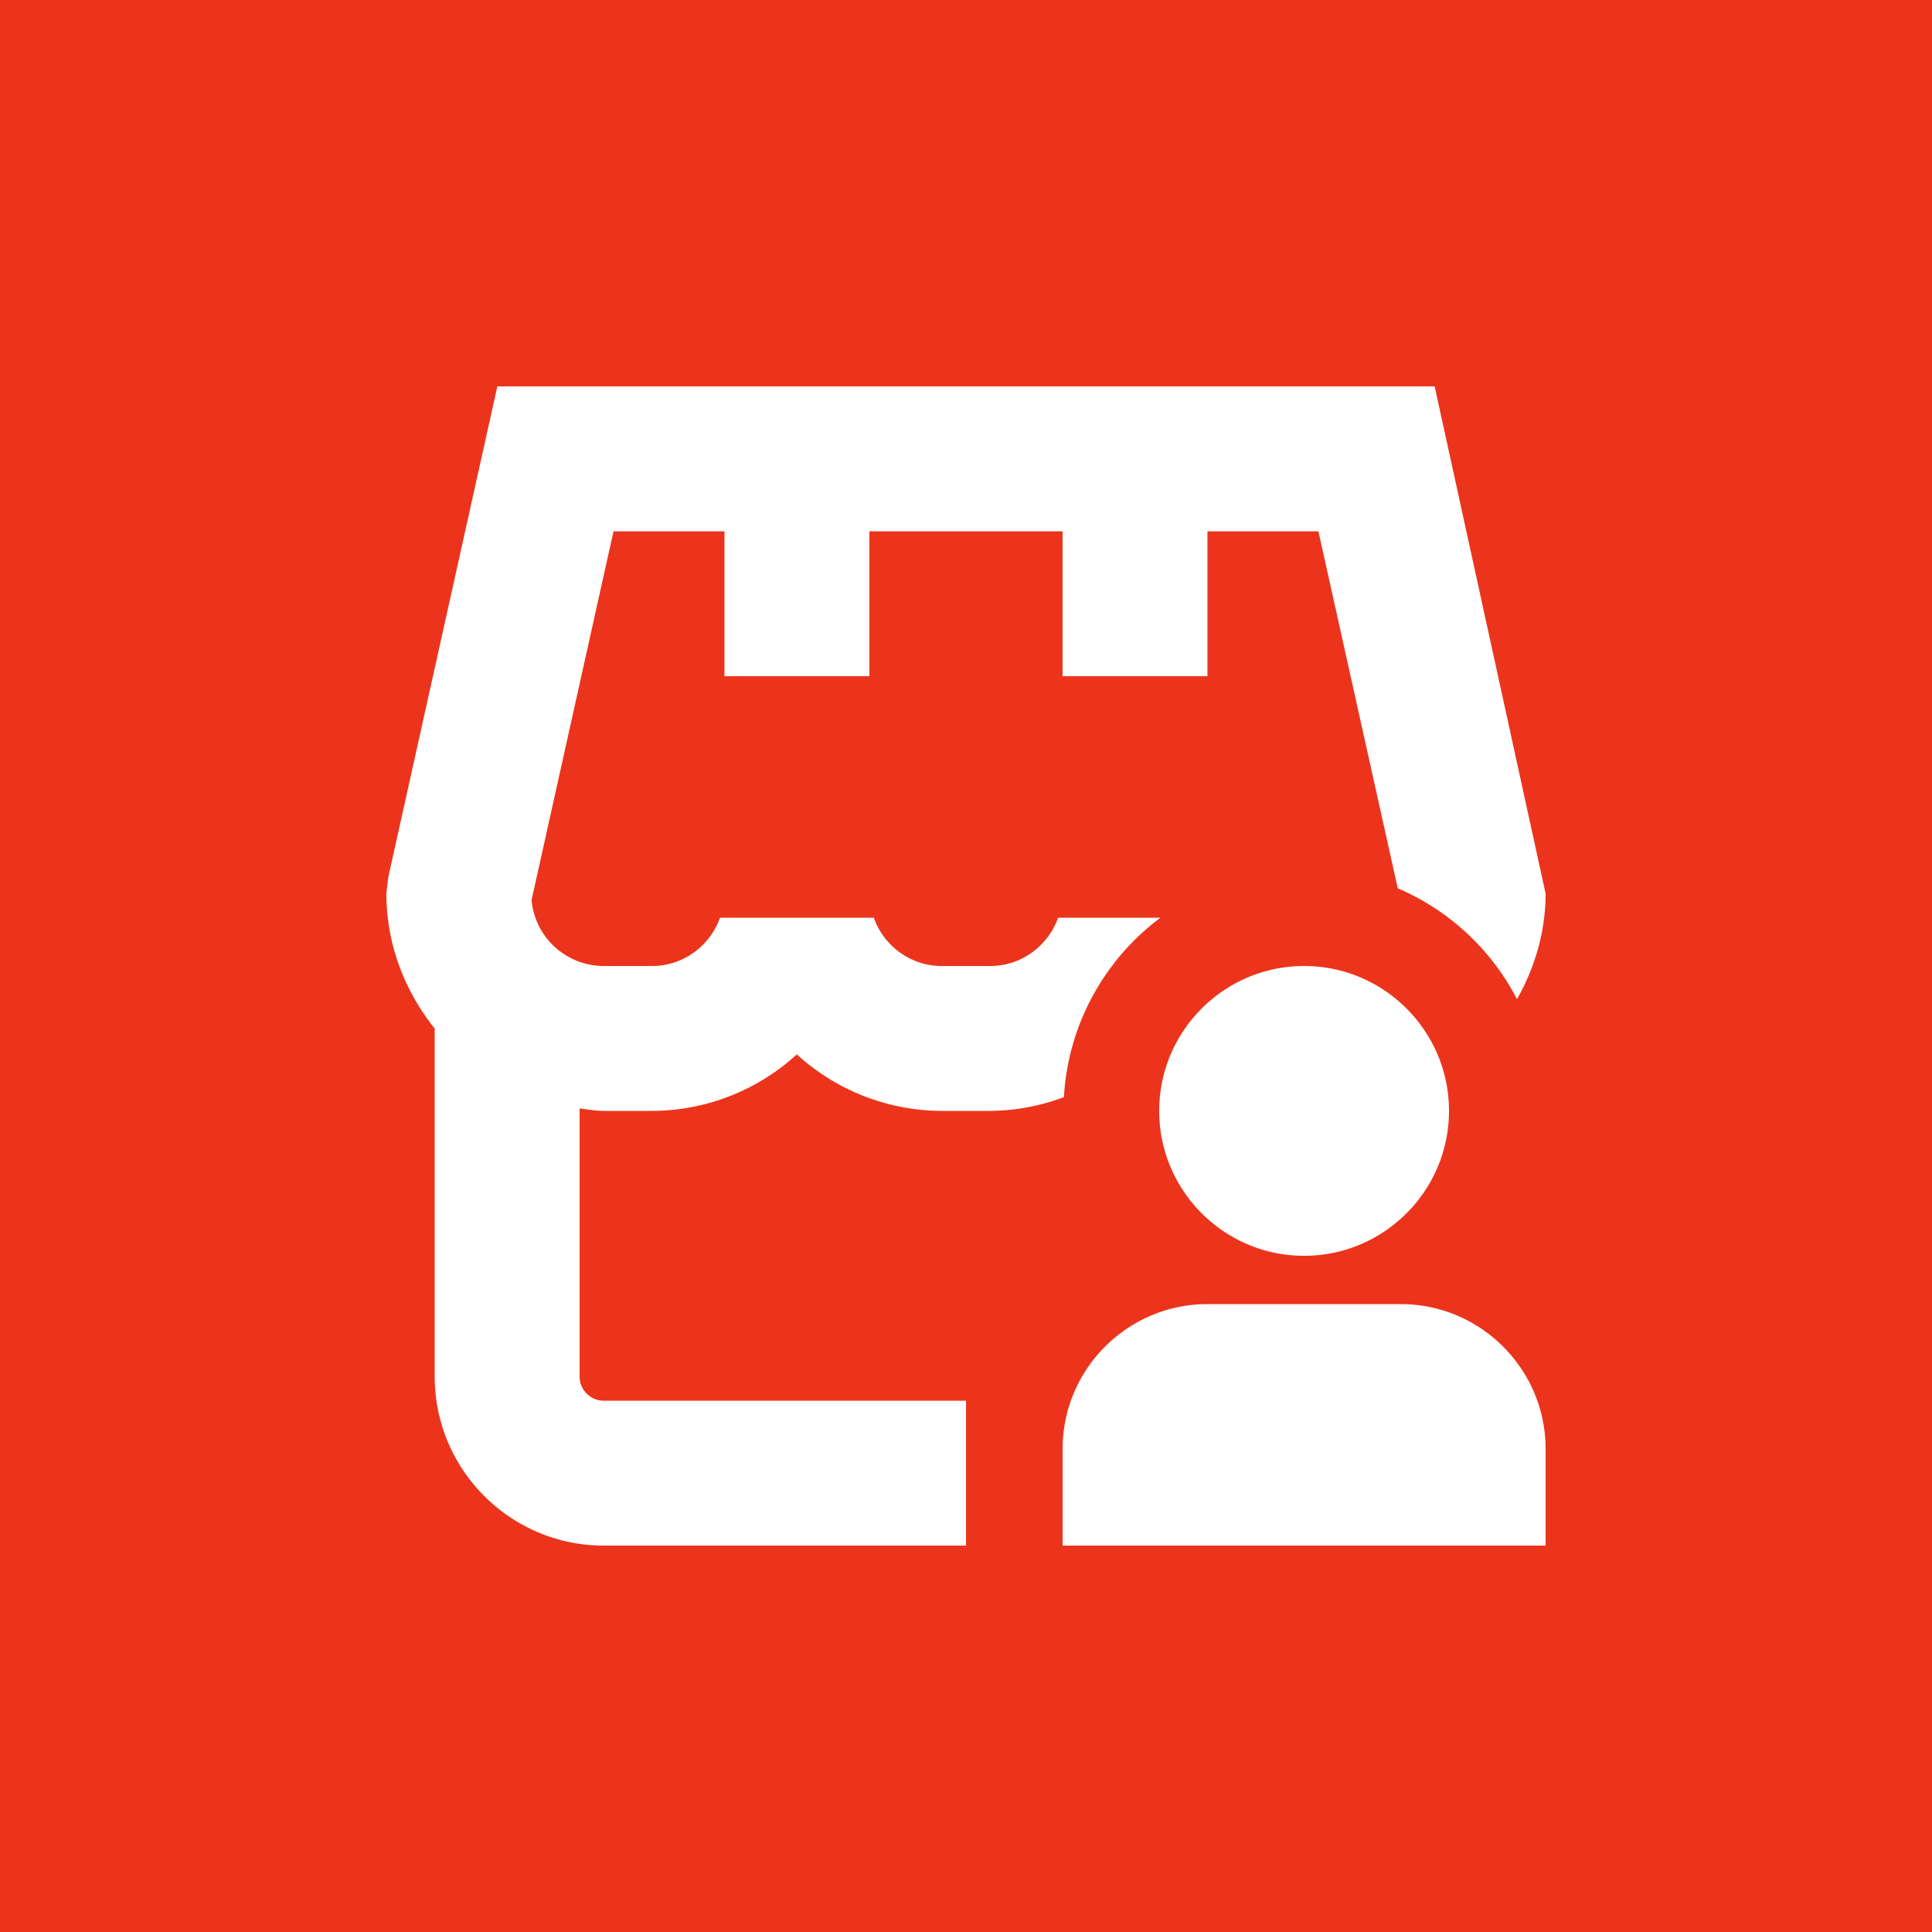 <svg xmlns="http://www.w3.org/2000/svg" version="1.1" xmlns:xlink="http://www.w3.org/1999/xlink" width="512" height="512" x="0" y="0" viewBox="0 0 24 24" style="enable-background:new 0 0 512 512" xml:space="preserve" class=""><rect width="24" height="24" fill="#ec341c" shape="square"></rect><g transform="matrix(0.6,0,0,0.6,4.8,4.8)"><path d="M4 14.949V20.5a.5.5 0 0 0 .5.5H12v3H4.5C2.57 24 1 22.43 1 20.5v-7.206c-.616-.77-1-1.733-1-2.794l.036-.325L2.297 0h19.406L24 10.5c0 .798-.226 1.537-.592 2.187a4.993 4.993 0 0 0-2.469-2.296L19.296 3h-2.297v3h-3V3h-4v3h-3V3H4.702l-1.697 7.637A1.502 1.502 0 0 0 4.499 12h1c.651 0 1.201-.419 1.408-1h3.184c.207.581.757 1 1.408 1h1c.651 0 1.201-.419 1.408-1h2.12a4.985 4.985 0 0 0-2 3.715 4.44 4.44 0 0 1-1.529.285h-1a4.468 4.468 0 0 1-3-1.17 4.463 4.463 0 0 1-3 1.17h-1c-.171 0-.334-.032-.5-.051ZM21 19h-4c-1.654 0-3 1.346-3 3v2h10v-2c0-1.654-1.346-3-3-3Zm-5-4c0 1.654 1.346 3 3 3s3-1.346 3-3-1.346-3-3-3-3 1.346-3 3Z" fill="#ffffff" opacity="1" data-original="#000000"></path></g></svg>